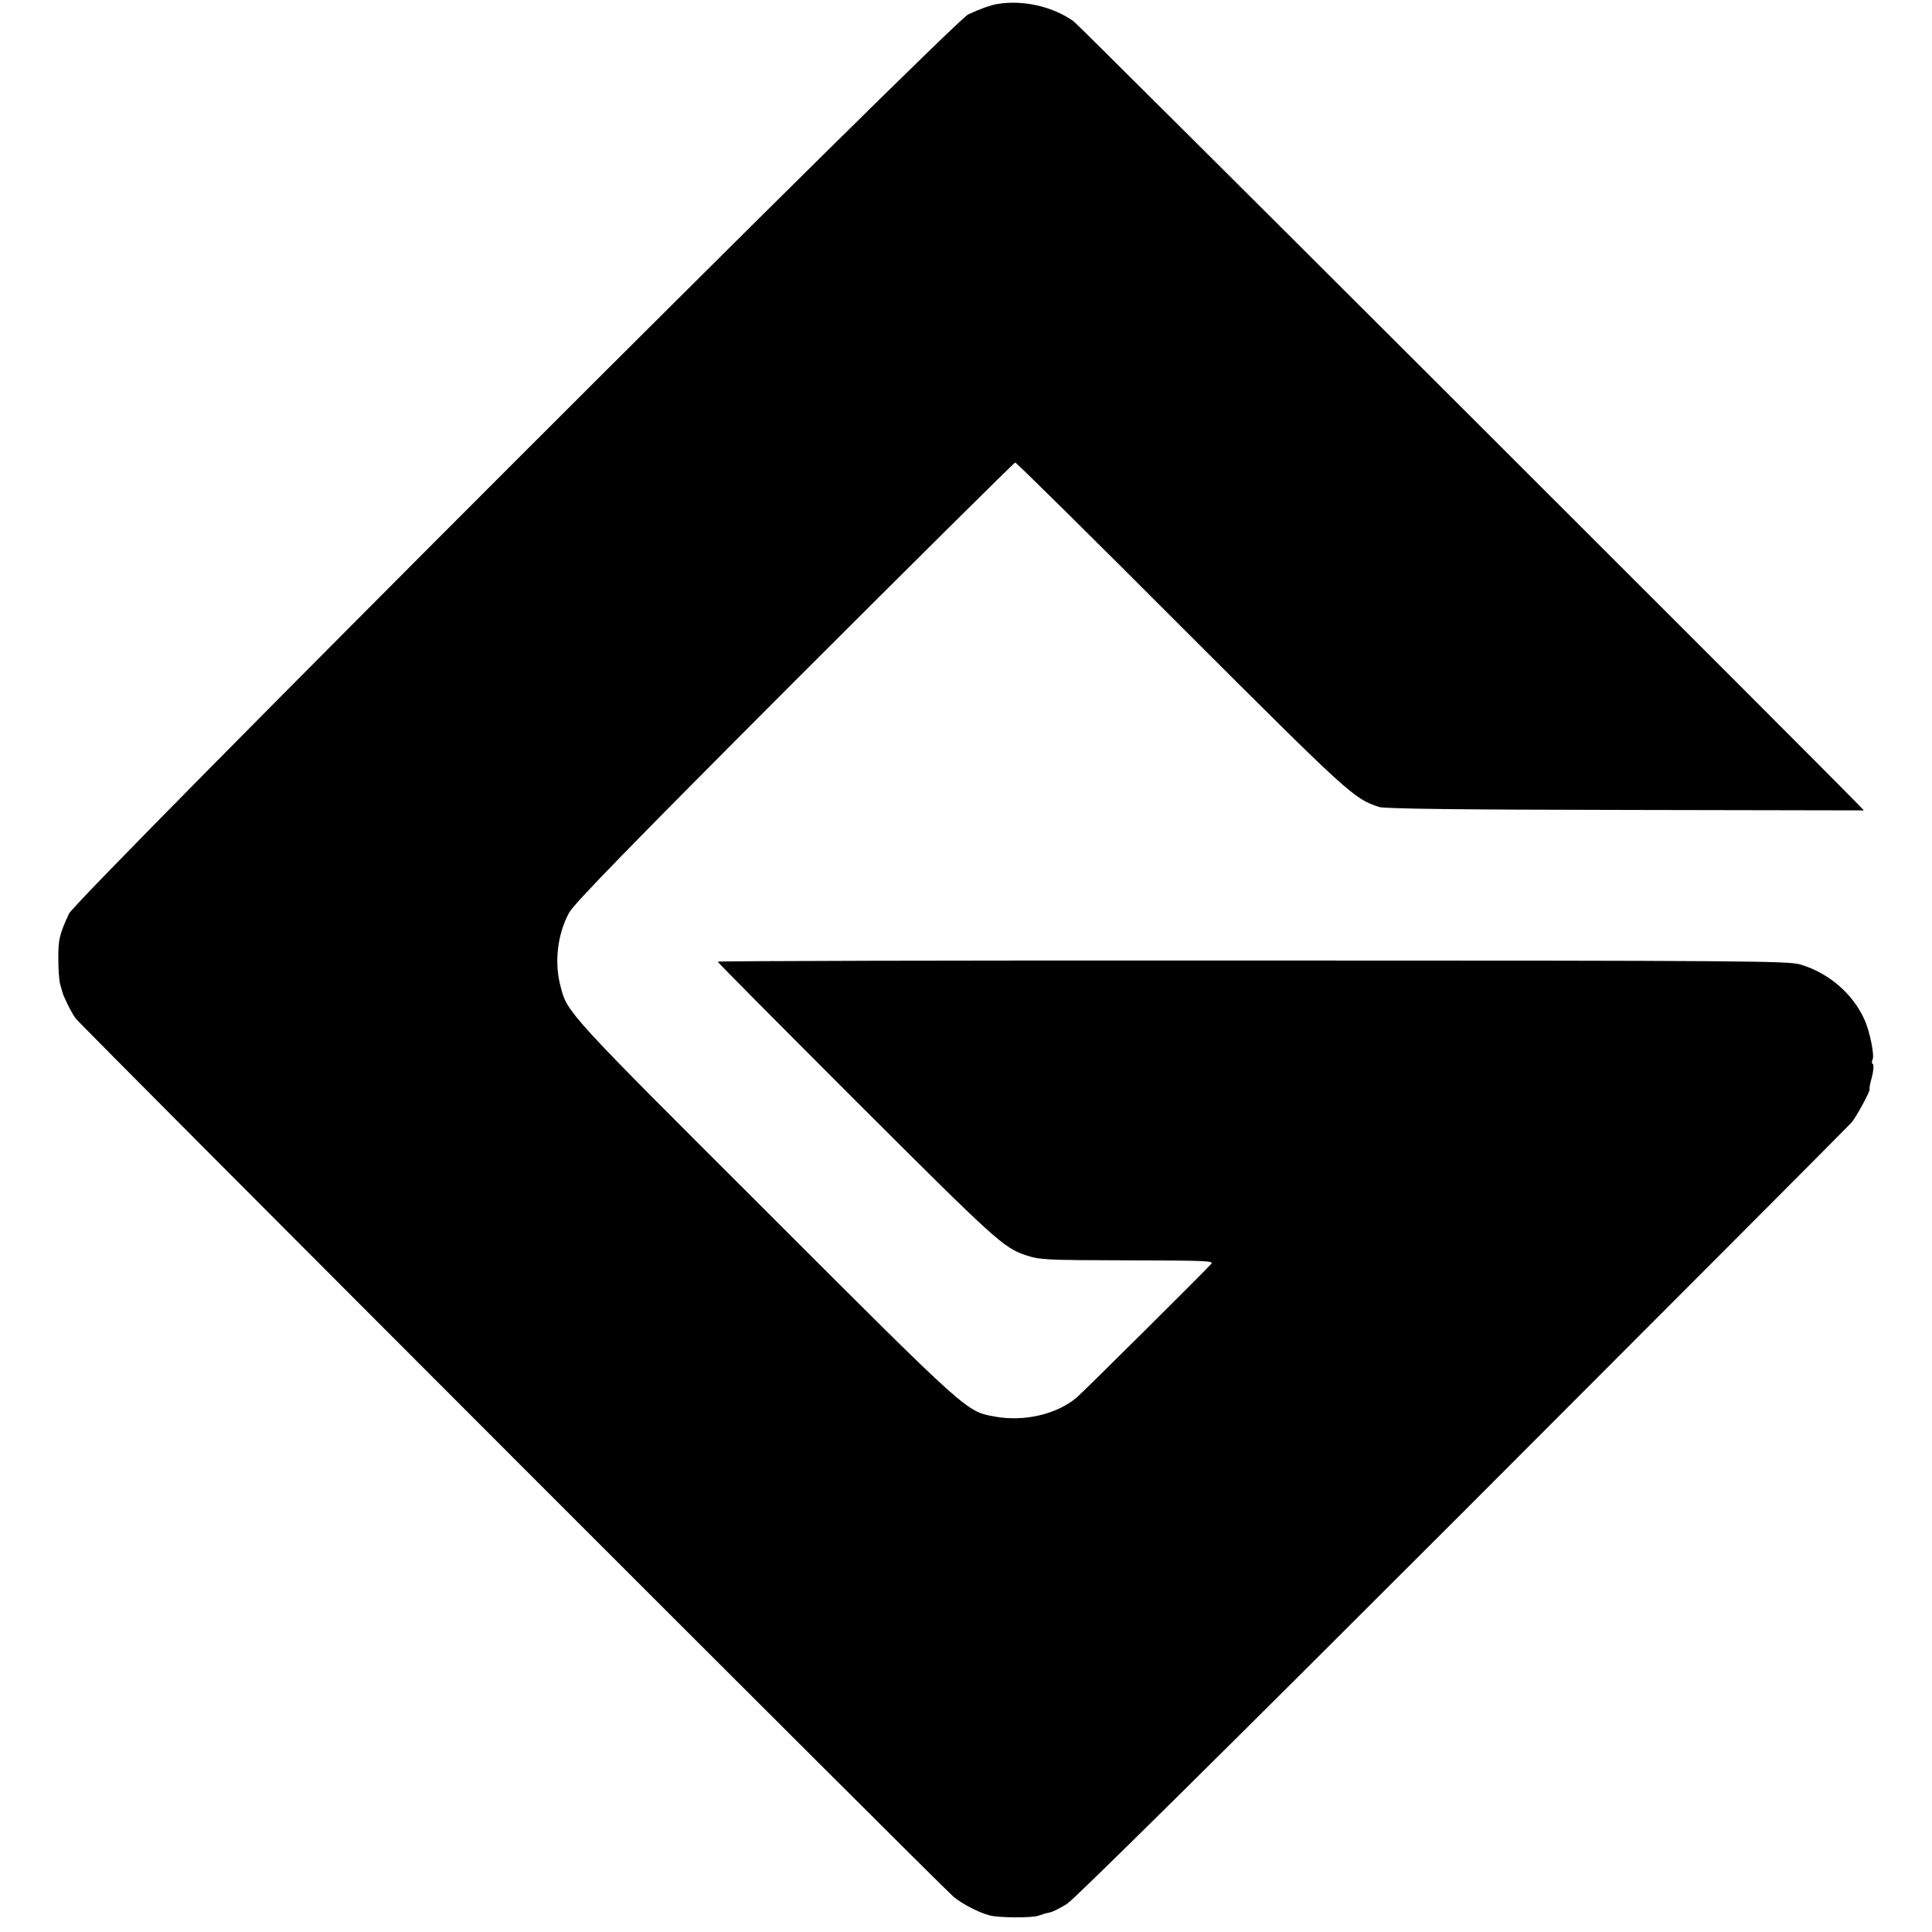 <?xml version="1.0" standalone="no"?>
<!DOCTYPE svg PUBLIC "-//W3C//DTD SVG 20010904//EN"
 "http://www.w3.org/TR/2001/REC-SVG-20010904/DTD/svg10.dtd">
<svg version="1.0" xmlns="http://www.w3.org/2000/svg"
 width="848pt" height="848pt" viewBox="0 0 848 848"
 preserveAspectRatio="xMidYMid meet">
<g transform="translate(0,848) scale(0.1,-0.1)"
fill="#000000" stroke="none">
<path d="M4375 8462 c-28 -5 -73 -21 -125 -45 -66 -30 -3917 -3881 -3947
-3947 -42 -90 -48 -116 -47 -200 0 -47 4 -96 8 -110 4 -14 8 -29 10 -35 5 -20
40 -91 58 -115 25 -34 3802 -3813 3854 -3856 39 -32 109 -68 157 -81 40 -11
189 -12 216 -1 14 5 37 12 50 14 13 3 47 20 75 38 32 20 720 701 1737 1718
926 927 1694 1697 1706 1711 22 26 87 147 79 147 -2 0 2 23 10 52 8 30 9 55 4
58 -5 3 -5 11 -1 19 10 16 -12 125 -36 177 -52 114 -157 204 -282 241 -52 15
-235 17 -2404 17 -1291 1 -2347 -2 -2347 -5 0 -3 274 -279 608 -613 607 -606
647 -643 743 -675 64 -21 80 -22 457 -23 349 -1 372 -2 357 -17 -34 -38 -562
-562 -589 -585 -88 -74 -230 -107 -358 -84 -128 24 -108 5 -1005 902 -868 866
-873 871 -902 984 -29 106 -15 230 37 326 20 38 270 295 988 1014 529 529 966
962 970 962 5 0 333 -324 728 -720 740 -739 757 -755 869 -792 22 -8 364 -12
1080 -13 l1048 -2 -28 29 c-116 122 -3417 3418 -3440 3434 -92 66 -225 96
-338 76z"/>
</g>
</svg>
